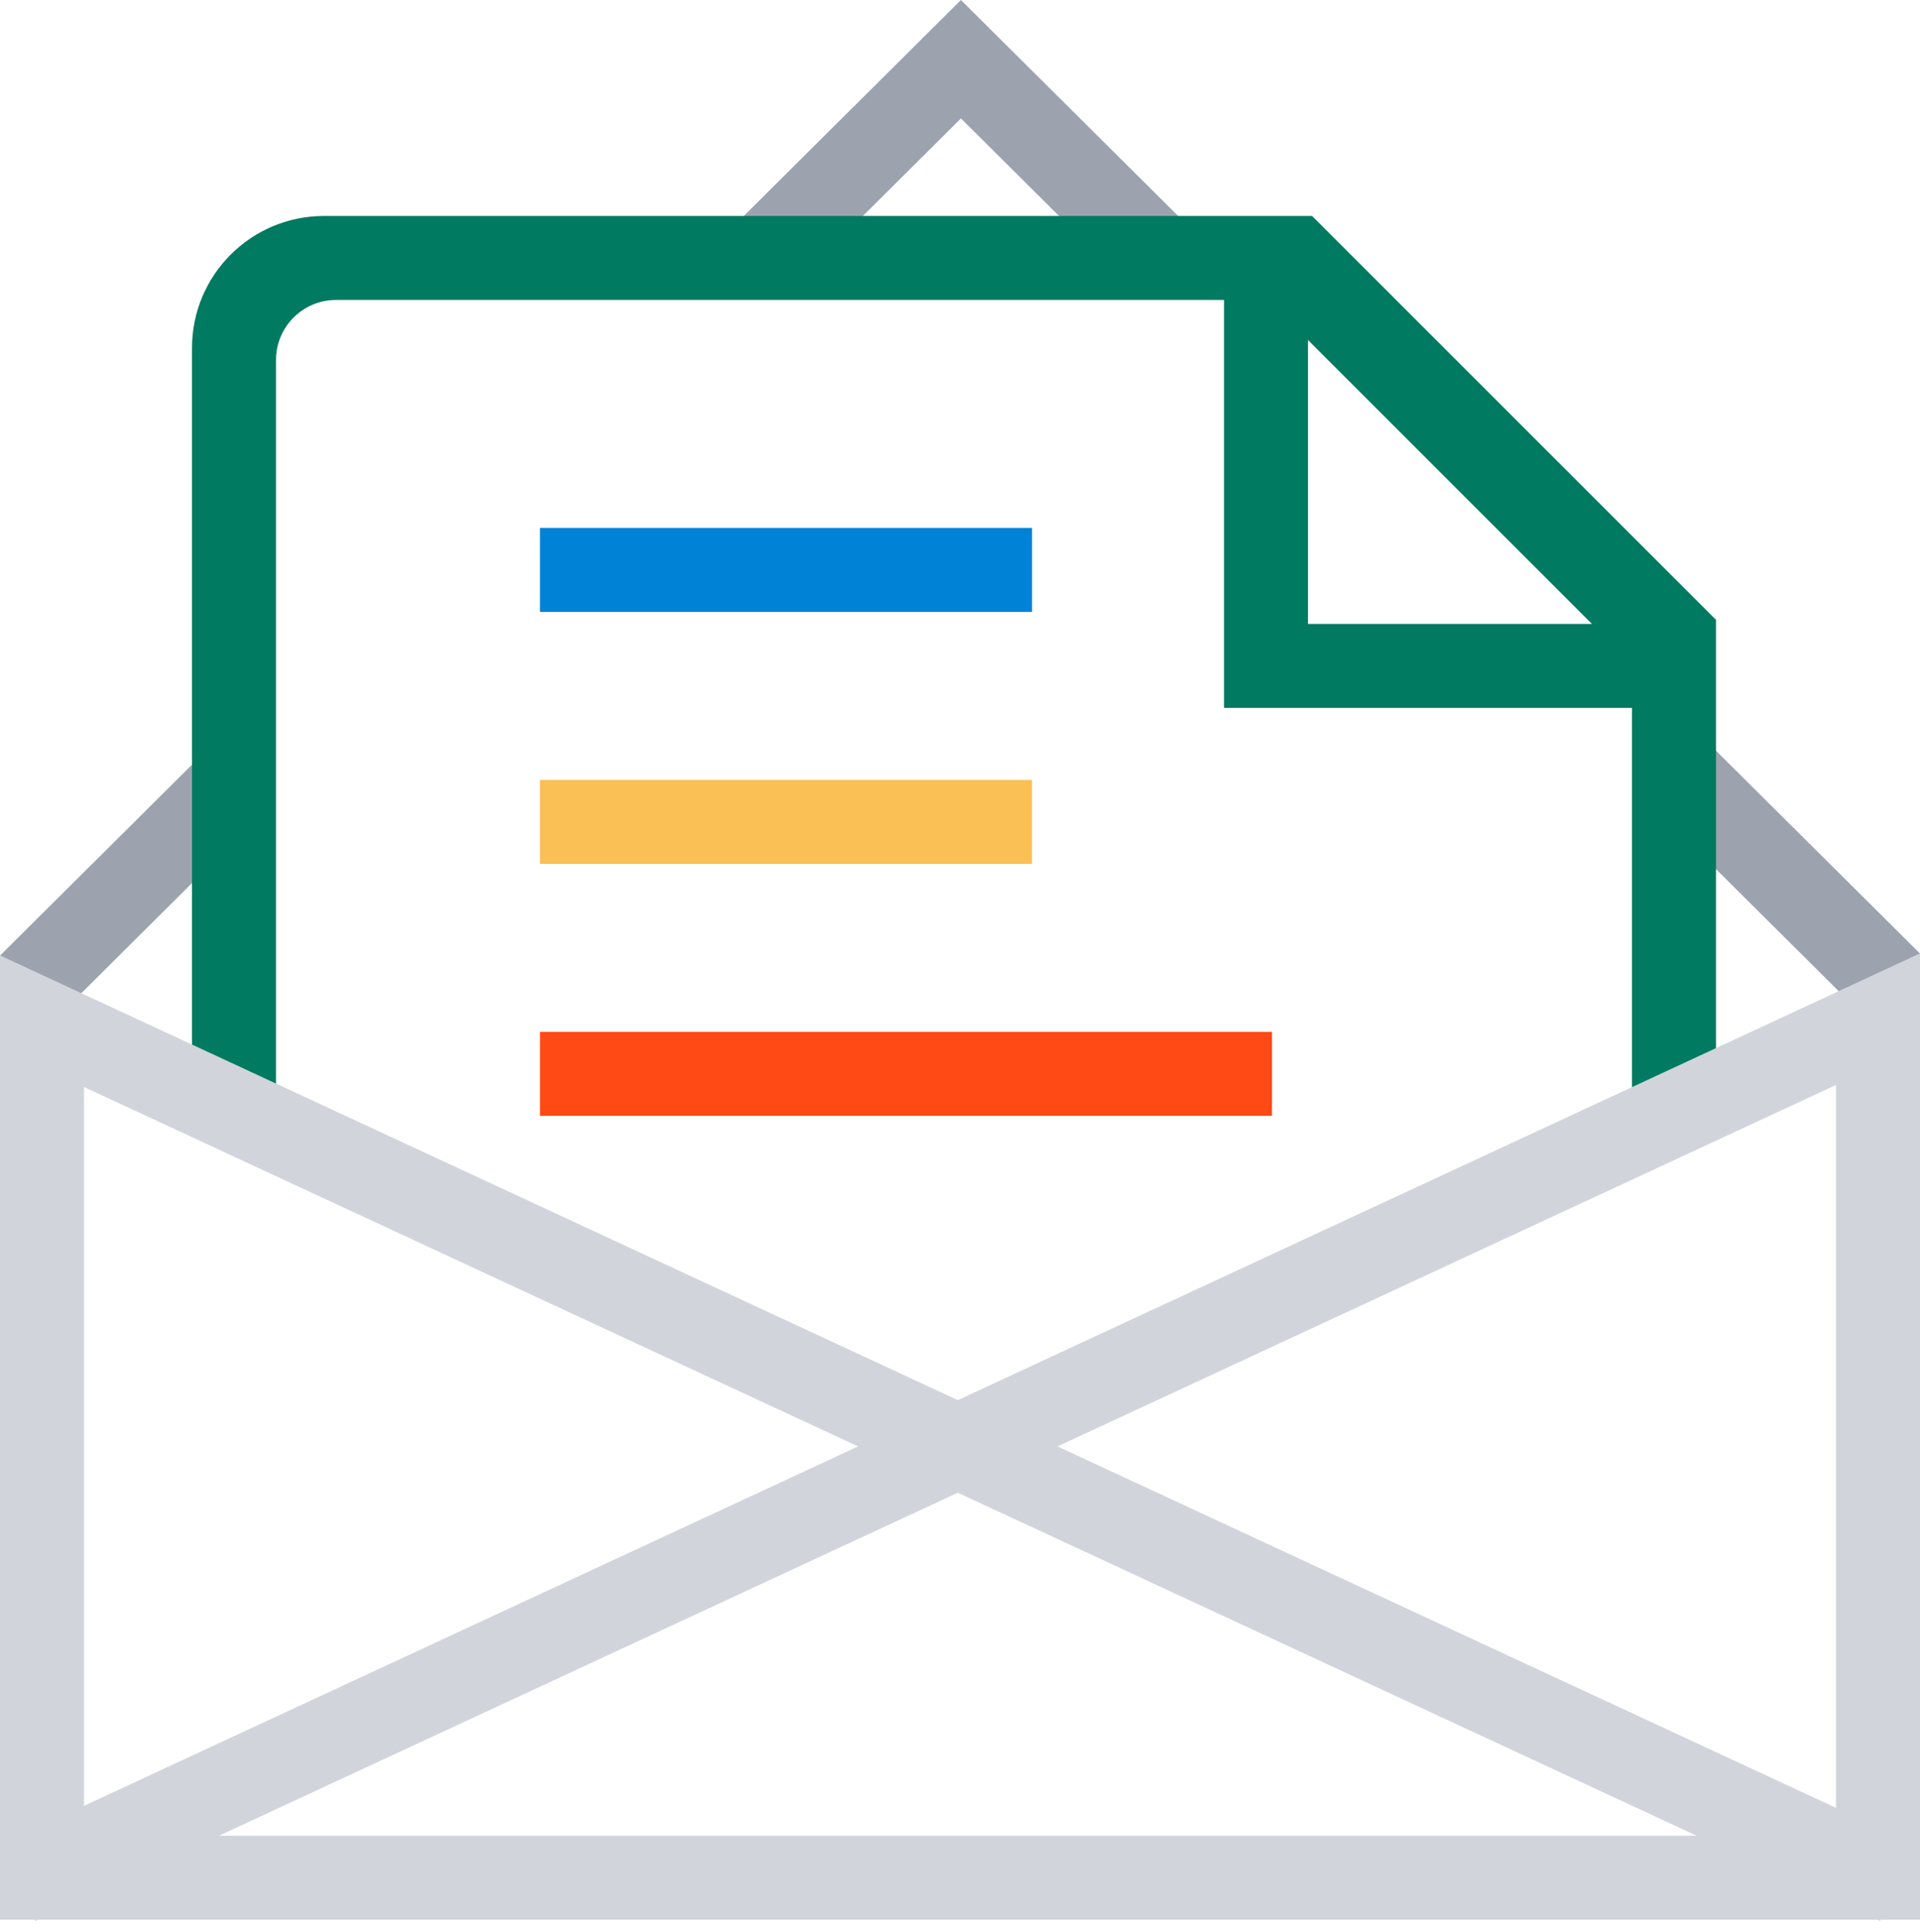 <svg width="160" height="161" viewBox="0 0 160 161" fill="none" xmlns="http://www.w3.org/2000/svg">
<rect x="45" y="44" width="41" height="7" fill="#0082D7"/>
<rect x="45" y="65" width="41" height="7" fill="#FAC055"/>
<rect x="45" y="86" width="61" height="7" fill="#FF4A16"/>
<path d="M0.006 79.639L20 59.754V69.626L4.956 84.589L0.006 79.639Z" fill="#9CA3AF"/>
<path d="M66.879 23H56.953L80.078 0L101.197 21H91.269L80.079 9.872L66.879 23Z" fill="#9CA3AF"/>
<path d="M140 69.457V59.585L159.996 79.469L155.046 84.418L140 69.457Z" fill="#9CA3AF"/>
<path fill-rule="evenodd" clip-rule="evenodd" d="M109.339 18H27C20.925 18 16 22.925 16 29V93H23V30C23 27.239 25.239 25 28 25H102V59H136V93H143V51.661L109.339 18ZM109 28.339L132.661 52H109V28.339Z" fill="#007A60"/>
<path fill-rule="evenodd" clip-rule="evenodd" d="M79.818 116.694L160 79.462V160H156.737L156.688 160.106L156.46 160H3.176L2.948 160.106L2.899 160H0V79.631L79.818 116.694ZM71.507 120.553L7 90.599V150.507L71.507 120.553ZM18.251 153L79.818 124.412L141.385 153H18.251ZM88.129 120.553L153 90.43V150.676L88.129 120.553Z" fill="#D1D5DB"/>
</svg>
